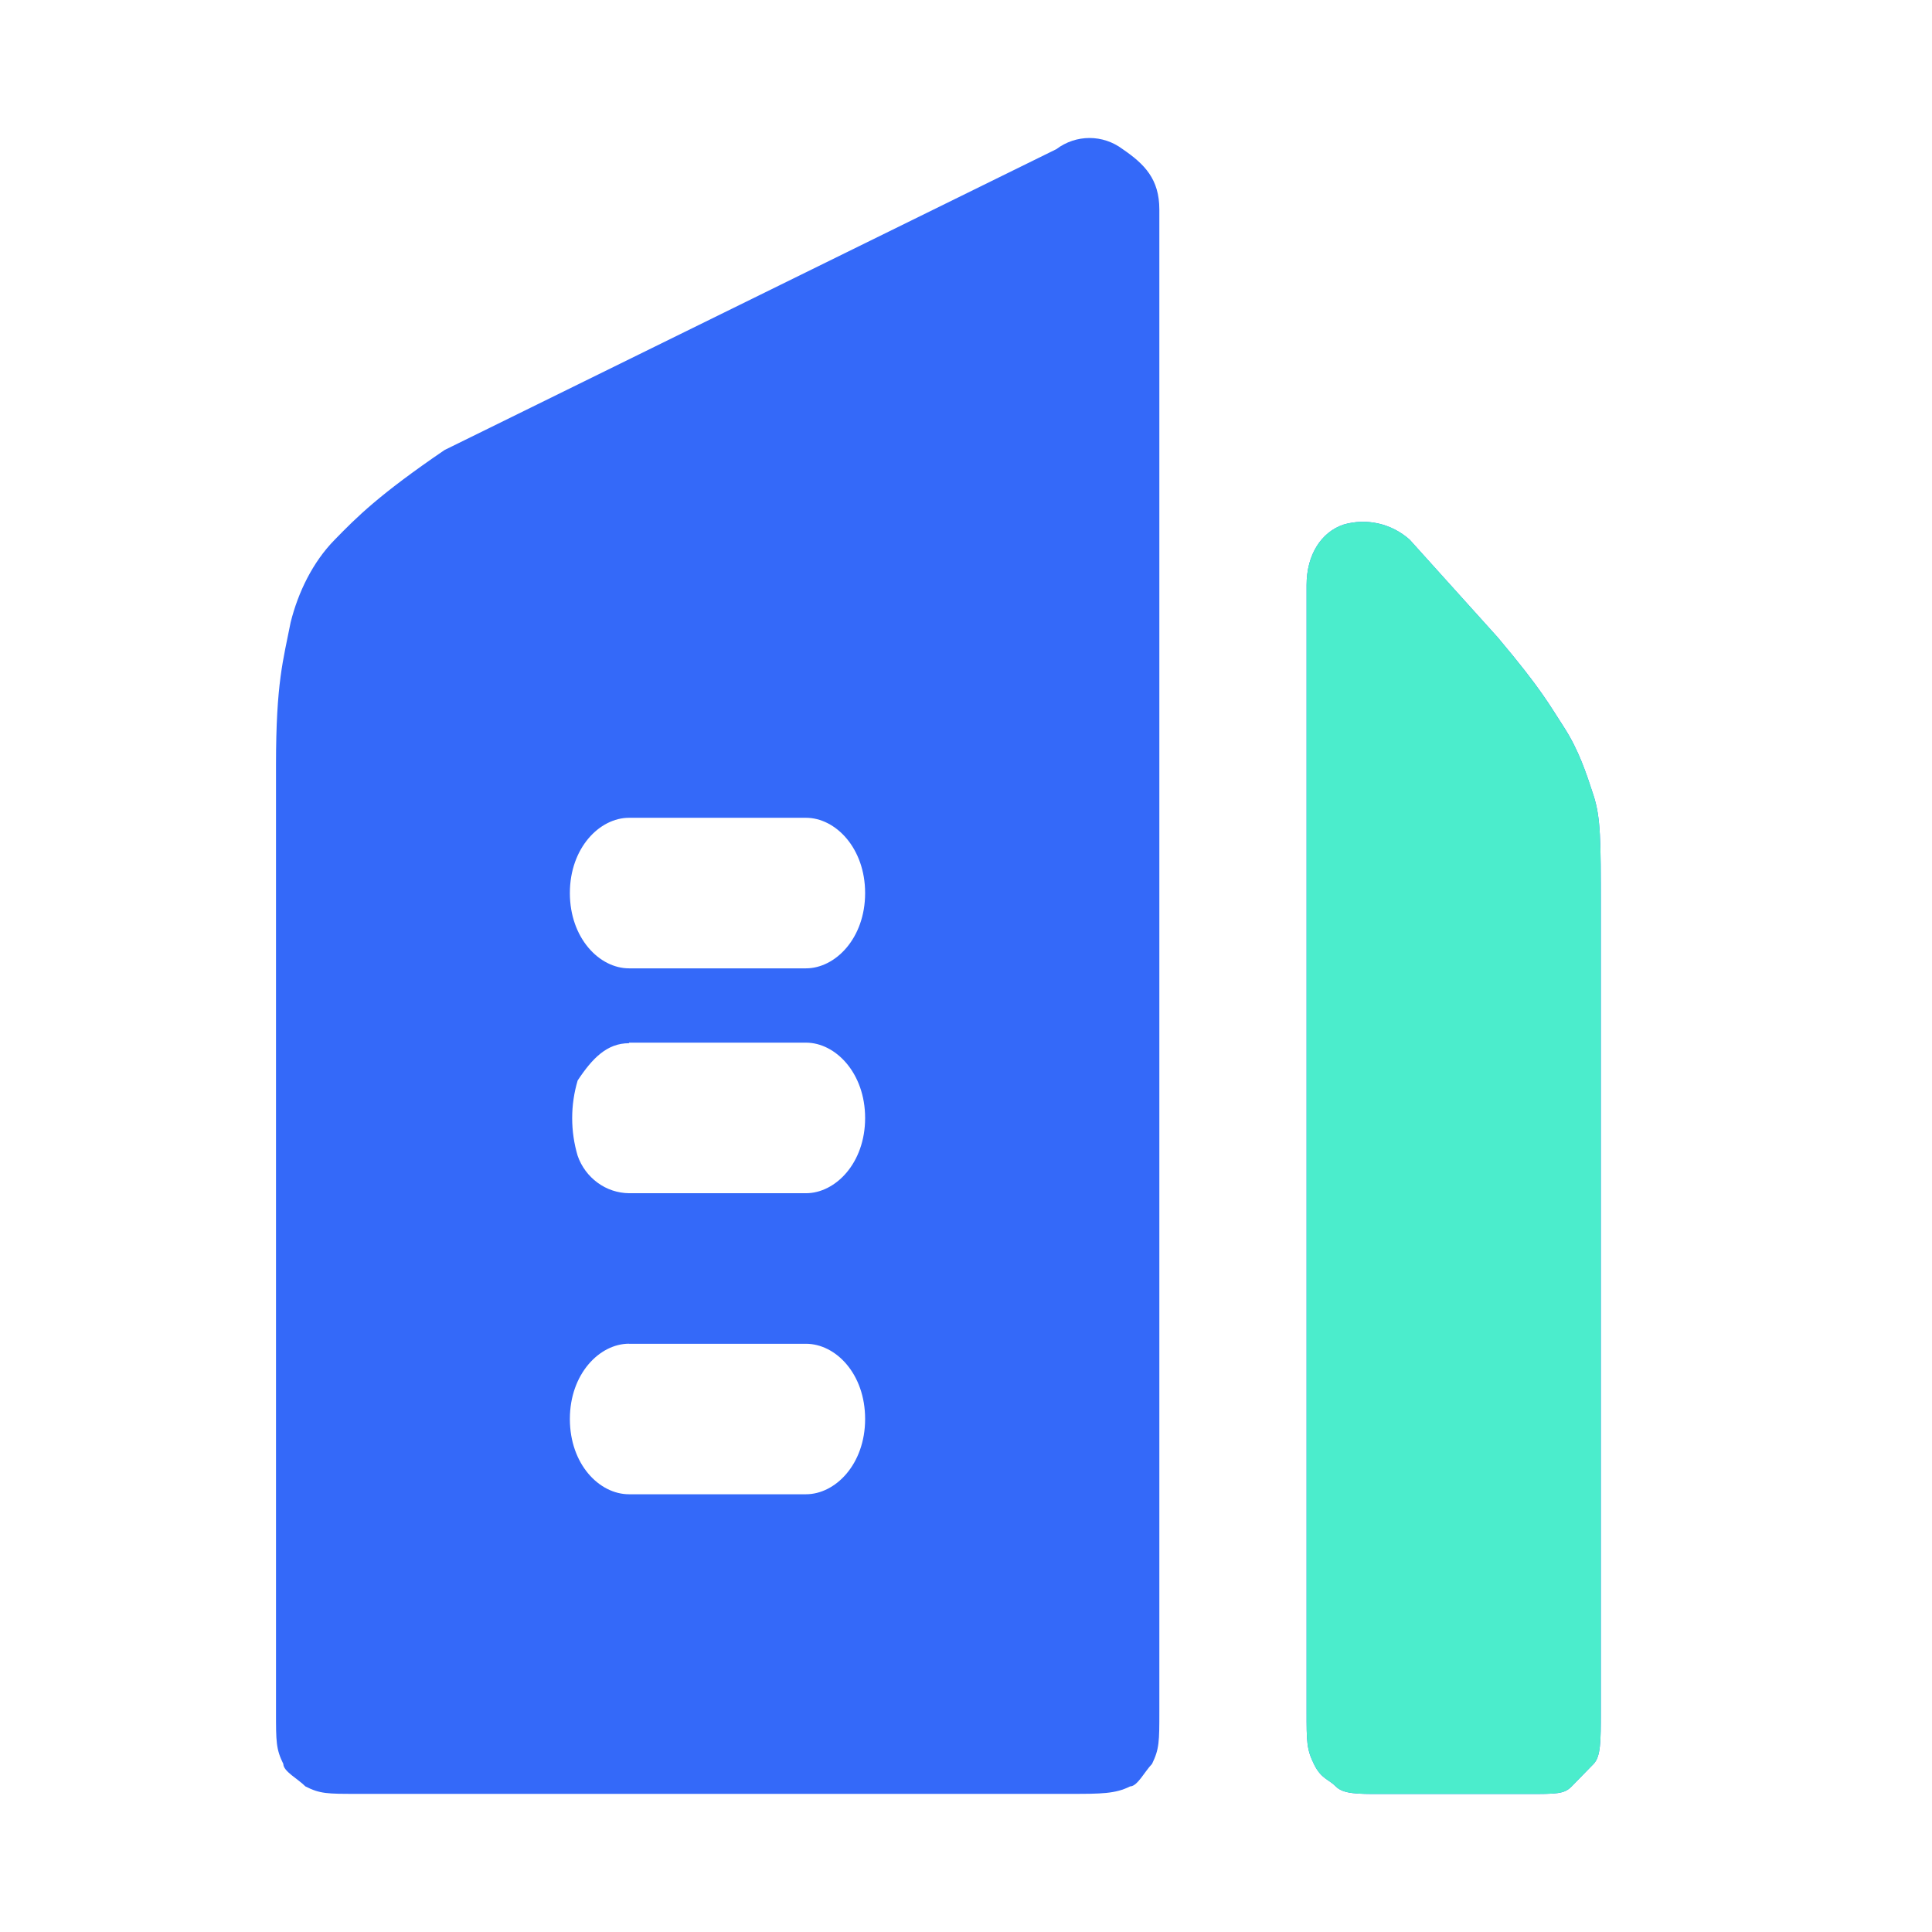 <svg width="28" height="28" viewBox="0 0 28 28" fill="none" xmlns="http://www.w3.org/2000/svg">
<path d="M6.445 6.521L15.309 2.162C15.595 1.946 15.985 1.946 16.271 2.162C16.59 2.38 16.802 2.597 16.802 3.036V24.806C16.802 25.239 16.802 25.347 16.696 25.564C16.59 25.673 16.484 25.89 16.378 25.89C16.165 25.998 15.951 25.998 15.521 25.998H5.169C4.744 25.998 4.639 25.998 4.426 25.89C4.32 25.781 4.106 25.673 4.106 25.564C4 25.35 4 25.24 4 24.808V11.087C4 9.888 4.106 9.562 4.212 9.02C4.32 8.586 4.532 8.146 4.851 7.822C5.169 7.496 5.489 7.172 6.446 6.52L6.445 6.521ZM9.116 11.852C8.691 11.852 8.259 12.287 8.259 12.943C8.259 13.595 8.686 14.034 9.116 14.034H11.681C12.106 14.034 12.538 13.599 12.538 12.943C12.538 12.293 12.111 11.852 11.681 11.852H9.116ZM9.116 15.119C8.798 15.119 8.586 15.335 8.372 15.659C8.266 16.015 8.266 16.395 8.372 16.751C8.427 16.908 8.528 17.044 8.661 17.141C8.793 17.238 8.952 17.291 9.116 17.293H11.681C12.106 17.293 12.538 16.859 12.538 16.203C12.538 15.553 12.111 15.111 11.681 15.111H9.116V15.119ZM9.116 19.474C8.691 19.474 8.259 19.909 8.259 20.565C8.259 21.222 8.686 21.656 9.116 21.656H11.681C12.106 21.656 12.538 21.222 12.538 20.565C12.538 19.909 12.111 19.475 11.681 19.475H9.116V19.474ZM20.43 7.821C20.166 7.586 19.804 7.504 19.467 7.604C19.148 7.714 18.936 8.04 18.936 8.478V24.808C18.936 25.24 18.936 25.349 19.042 25.566C19.148 25.783 19.254 25.783 19.361 25.892C19.467 26 19.68 26 19.999 26H22.137C22.564 26 22.669 26 22.776 25.892L23.094 25.566C23.2 25.458 23.2 25.24 23.2 24.808V13.159C23.2 12.177 23.2 11.852 23.094 11.525C22.988 11.201 22.882 10.875 22.669 10.543C22.457 10.219 22.351 10.002 21.706 9.237L20.43 7.821Z" fill="#3469F9"/>
<path d="M20.43 7.821C20.166 7.586 19.803 7.504 19.467 7.604C19.148 7.714 18.936 8.04 18.936 8.478V24.808C18.936 25.24 18.936 25.349 19.042 25.566C19.148 25.783 19.254 25.783 19.361 25.892C19.467 26 19.679 26 19.999 26H22.137C22.564 26 22.668 26 22.776 25.892L23.094 25.566C23.2 25.458 23.2 25.24 23.2 24.808V13.159C23.2 12.177 23.2 11.852 23.094 11.525C22.988 11.201 22.882 10.875 22.668 10.543C22.456 10.219 22.35 10.002 21.706 9.237L20.43 7.821Z" fill="#4BEDCC"/>
</svg>
